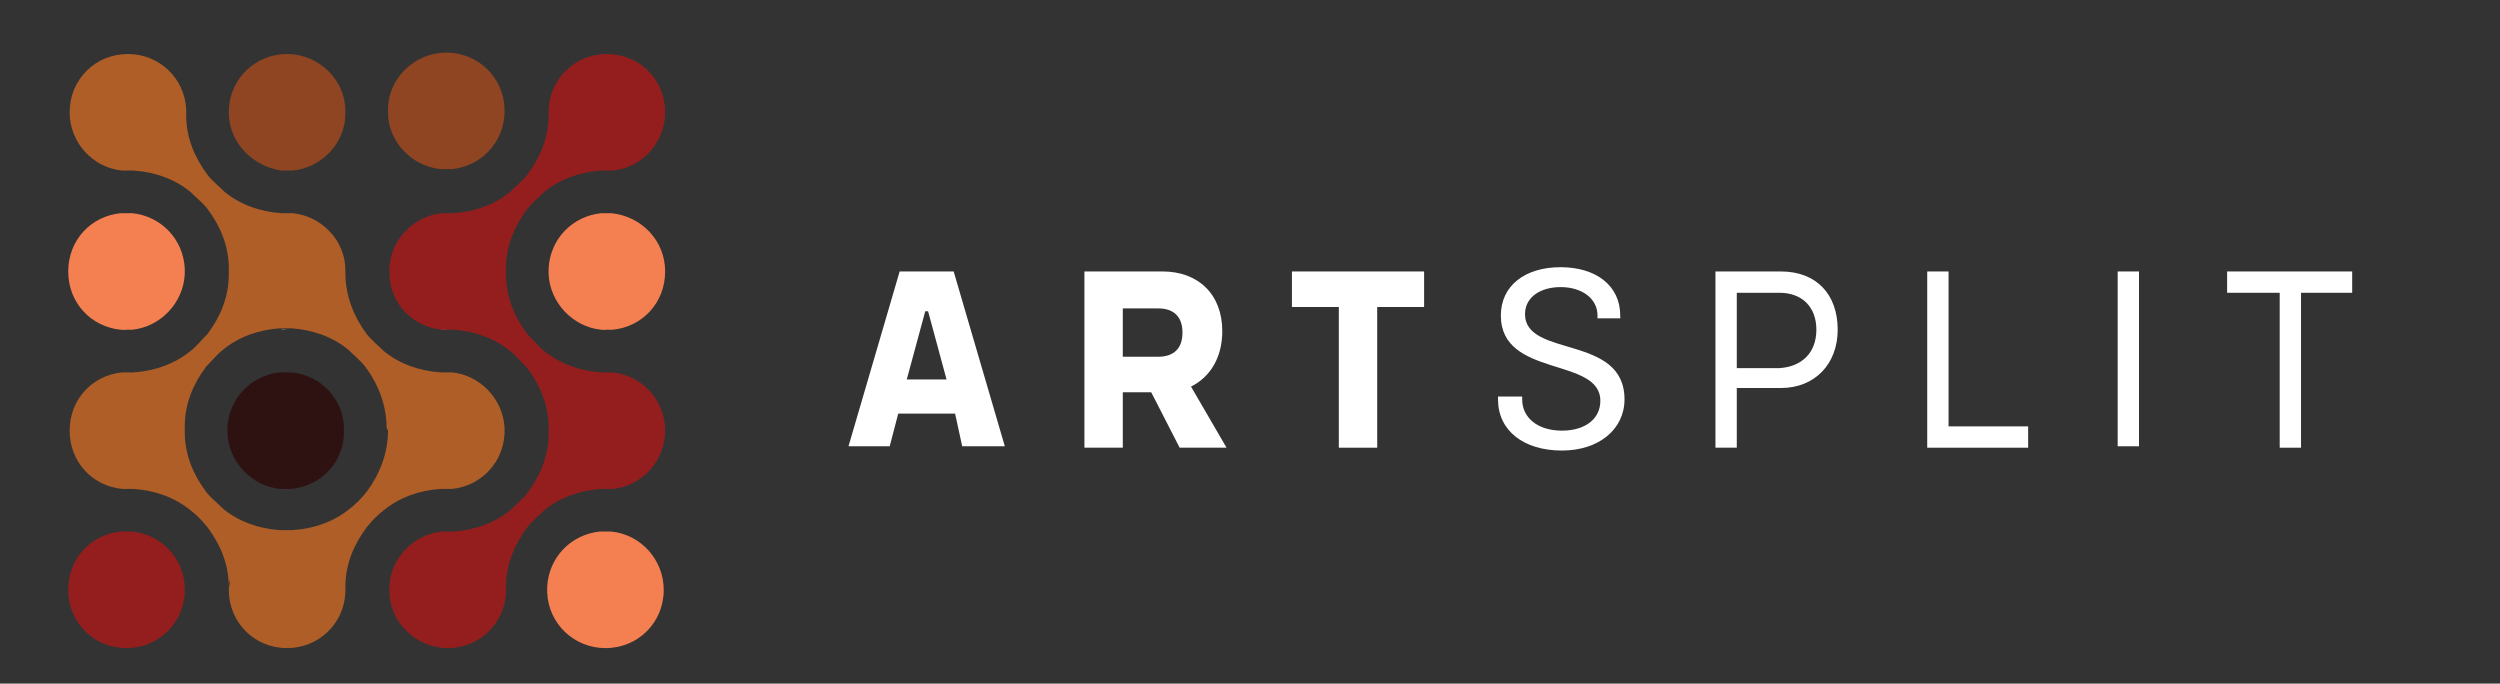 <?xml version="1.0" encoding="utf-8"?>
<!-- Generator: Adobe Illustrator 24.3.0, SVG Export Plug-In . SVG Version: 6.00 Build 0)  -->
<svg version="1.1" id="Layer_1" xmlns="http://www.w3.org/2000/svg" xmlns:xlink="http://www.w3.org/1999/xlink" x="0px" y="0px"
	 viewBox="0 0 175.9 48.1" style="enable-background:new 0 0 175.9 48.1;" xml:space="preserve">
<rect x="0" y="0" width="175.9" height="48.1" fill="#333333" stroke="none"/>
<style type="text/css">
	.st0{fill:#FFFFFF;}
	.st1{fill:#888B8D;}
	.st2{fill:#8F4522;}
	.st3{fill:#2E1212;}
	.st4{fill:#941E1E;}
	.st5{fill:#F47F50;}
	.st6{fill:#AF5E27;}
</style>
<path class="st0" d="M66.6,26.7l-1.3-4.8h-0.2l-1.3,4.8H66.6z M67.2,29.1h-4l-0.6,2.3h-2.9l3.6-12.3h3.8l3.6,12.3h-3L67.2,29.1z"/>
<path class="st0" d="M79,25.1h2.5c1.1,0,1.7-0.6,1.7-1.7s-0.6-1.7-1.7-1.7H79V25.1z M81,27.6h-2v3.9h-2.7V19.1h5.5
	c2.5,0,4.2,1.6,4.2,4.2c0,1.8-0.8,3.2-2.2,3.9l2.5,4.3H83L81,27.6z"/>
<polygon class="st0" points="100.2,21.6 96.9,21.6 96.9,31.5 94.2,31.5 94.2,21.6 90.9,21.6 90.9,19.1 100.2,19.1 "/>
<path class="st0" d="M105.4,28.1v-0.2h1.7v0.2c0,1.3,1.1,2.2,2.8,2.2c1.6,0,2.7-0.8,2.7-2.1c0-3.1-7-1.6-7-6c0-2.1,1.7-3.4,4.2-3.4
	s4.2,1.3,4.2,3.4v0.2h-1.6v-0.2c0-1.2-1.1-2-2.6-2c-1.4,0-2.5,0.7-2.5,1.9c0,3.1,7,1.4,7,6c0,2.1-1.8,3.6-4.4,3.6
	C107.2,31.7,105.4,30.3,105.4,28.1z"/>
<path class="st0" d="M127.8,23.2c0-1.6-1-2.6-2.6-2.6h-3v5.3h3C126.8,25.8,127.8,24.8,127.8,23.2z M129.3,23.2c0,2.4-1.6,4.1-4,4.1
	h-3.1v4.2h-1.5V19.1h4.6C127.8,19.1,129.3,20.7,129.3,23.2z"/>
<polygon class="st0" points="142.7,30 142.7,31.5 135.6,31.5 135.6,19.1 137.1,19.1 137.1,30 "/>
<rect x="149" y="19.1" class="st0" width="1.5" height="12.3"/>
<polygon class="st0" points="165.5,20.6 161.9,20.6 161.9,31.5 160.4,31.5 160.4,20.6 156.7,20.6 156.7,19.1 165.5,19.1 "/>
<path class="st1" d="M13,8.1C13,8,13,8,13,7.9s0-0.1,0-0.2c0,0.1,0,0.1,0,0.2S13,8,13,8.1z"/>
<path class="st1" d="M16.1,7.6c0,0.1,0,0.1,0,0.2s0,0.1,0,0.2c0-0.1,0-0.1,0-0.2S16.1,7.7,16.1,7.6z"/>
<polygon class="st1" points="24.3,7.9 24.3,7.8 24.3,7.8 24.3,7.8 "/>
<polygon class="st1" points="27.3,7.8 27.3,7.8 27.3,7.9 "/>
<path class="st1" d="M35.5,8.1c0-0.1,0-0.1,0-0.2s0-0.1,0-0.2c0,0.1,0,0.1,0,0.2C35.5,8,35.5,8,35.5,8.1z"/>
<path class="st1" d="M38.5,7.6c0,0.1,0,0.1,0,0.2s0,0.1,0,0.2c0-0.1,0-0.1,0-0.2S38.5,7.7,38.5,7.6z"/>
<path class="st1" d="M8.5,11.9c0.1,0,0.2,0,0.4,0c0.1,0,0.3,0,0.4,0c-0.1,0-0.2,0-0.4,0C8.8,11.9,8.7,11.9,8.5,11.9z"/>
<path class="st1" d="M9.3,15c-0.1,0-0.2,0-0.4,0c-0.1,0-0.3,0-0.4,0c0.1,0,0.2,0,0.4,0S9.2,15,9.3,15z"/>
<path class="st1" d="M20.5,11.9c-0.1,0-0.2,0-0.4,0s-0.3,0-0.4,0c0.1,0,0.2,0,0.4,0S20.4,11.9,20.5,11.9z"/>
<path class="st1" d="M13,18.8c0,0.1,0,0.1,0,0.2s0,0.1,0,0.2c0-0.1,0-0.1,0-0.2S13,18.9,13,18.8z"/>
<path class="st1" d="M20.5,15c-0.1,0-0.2,0-0.4,0c-0.1,0-0.3,0-0.4,0c0.1,0,0.3,0,0.4,0S20.4,15,20.5,15z"/>
<path class="st1" d="M16.1,18.8c0,0.1,0,0.1,0,0.2s0,0.1,0,0.2c0-0.1,0-0.1,0-0.2S16.1,18.9,16.1,18.8z"/>
<path class="st1" d="M31.8,11.9c-0.1,0-0.3,0-0.4,0s-0.3,0-0.4,0c0.1,0,0.3,0,0.4,0S31.7,11.9,31.8,11.9z"/>
<polygon class="st1" points="24.3,19.1 24.3,19.1 24.3,19 "/>
<path class="st1" d="M31.8,15c-0.1,0-0.2,0-0.4,0c-0.1,0-0.3,0-0.4,0c0.1,0,0.3,0,0.4,0S31.7,15,31.8,15z"/>
<polygon class="st1" points="27.3,19 27.3,19.1 27.3,19.1 27.3,19.1 "/>
<path class="st1" d="M42.3,11.9c0.1,0,0.2,0,0.4,0c0.1,0,0.3,0,0.4,0c-0.1,0-0.2,0-0.4,0S42.4,11.9,42.3,11.9z"/>
<path class="st1" d="M35.5,19.3c0-0.1,0-0.1,0-0.2s0-0.1,0-0.2c0,0.1,0,0.1,0,0.2S35.5,19.2,35.5,19.3z"/>
<path class="st1" d="M42.3,15c0.1,0,0.2,0,0.4,0c0.1,0,0.3,0,0.4,0c-0.1,0-0.2,0-0.4,0S42.4,15,42.3,15z"/>
<path class="st1" d="M38.5,19.3c0-0.1,0-0.1,0-0.2s0-0.1,0-0.2c0,0.1,0,0.1,0,0.2S38.5,19.2,38.5,19.3z"/>
<path class="st1" d="M8.5,23.2c0.1,0,0.2,0,0.4,0c0.1,0,0.3,0,0.4,0c-0.1,0-0.2,0-0.4,0C8.8,23.1,8.7,23.1,8.5,23.2z"/>
<path class="st1" d="M9.3,26.2c-0.1,0-0.2,0-0.4,0c-0.1,0-0.3,0-0.4,0c0.1,0,0.2,0,0.4,0S9.2,26.2,9.3,26.2z"/>
<path class="st1" d="M19.8,23.2c0.1,0,0.2,0,0.4,0c0.1,0,0.3,0,0.4,0c-0.1,0-0.2,0-0.4,0S19.9,23.1,19.8,23.2z"/>
<path class="st1" d="M13,30.1c0,0.1,0,0.1,0,0.2s0,0.1,0,0.2c0-0.1,0-0.1,0-0.2S13,30.1,13,30.1z"/>
<path class="st1" d="M20.5,26.2c-0.1,0-0.2,0-0.4,0c-0.1,0-0.3,0-0.4,0c0.1,0,0.3,0,0.4,0S20.4,26.2,20.5,26.2z"/>
<path class="st1" d="M16.1,30.1c0,0.1,0,0.1,0,0.2s0,0.1,0,0.2c0-0.1,0-0.1,0-0.2S16.1,30.1,16.1,30.1z"/>
<path class="st1" d="M31,23.2c0.1,0,0.3,0,0.4,0s0.3,0,0.4,0c-0.1,0-0.3,0-0.4,0C31.3,23.1,31.2,23.1,31,23.2z"/>
<polygon class="st1" points="24.3,30.3 24.3,30.3 24.3,30.2 "/>
<path class="st1" d="M31.8,26.2c-0.1,0-0.2,0-0.4,0c-0.1,0-0.3,0-0.4,0c0.1,0,0.3,0,0.4,0S31.7,26.2,31.8,26.2z"/>
<polygon class="st1" points="27.3,30.2 27.3,30.3 27.3,30.3 27.3,30.3 "/>
<path class="st1" d="M42.3,23.2c0.1,0,0.2,0,0.4,0c0.1,0,0.3,0,0.4,0c-0.1,0-0.2,0-0.4,0C42.5,23.1,42.4,23.1,42.3,23.2z"/>
<path class="st1" d="M35.5,30.5c0-0.1,0-0.1,0-0.2s0-0.1,0-0.2c0,0.1,0,0.1,0,0.2S35.5,30.4,35.5,30.5z"/>
<path class="st1" d="M43,26.2c-0.1,0-0.2,0-0.4,0c-0.1,0-0.3,0-0.4,0c0.1,0,0.2,0,0.4,0S42.9,26.2,43,26.2z"/>
<path class="st1" d="M38.5,30.1c0,0,0,0.1,0,0.2s0,0.2,0,0.2s0-0.1,0-0.2S38.5,30.1,38.5,30.1z"/>
<path class="st1" d="M8.5,34.4c0.1,0,0.2,0,0.4,0c0.1,0,0.3,0,0.4,0c-0.1,0-0.2,0-0.4,0C8.8,34.4,8.7,34.4,8.5,34.4z"/>
<path class="st1" d="M9.3,37.4c-0.1,0-0.2,0-0.4,0c-0.1,0-0.3,0-0.4,0c0.1,0,0.2,0,0.4,0S9.2,37.4,9.3,37.4z"/>
<path class="st1" d="M19.8,34.4c0.1,0,0.2,0,0.4,0c0.1,0,0.3,0,0.4,0c-0.1,0-0.2,0-0.4,0S19.9,34.4,19.8,34.4z"/>
<path class="st1" d="M13,41.7c0-0.1,0-0.1,0-0.2c0-0.1,0-0.1,0-0.2c0,0.1,0,0.1,0,0.2C13,41.6,13,41.6,13,41.7z"/>
<path class="st1" d="M31,34.4c0.1,0,0.3,0,0.4,0s0.3,0,0.4,0c-0.1,0-0.3,0-0.4,0S31.2,34.4,31,34.4z"/>
<path class="st1" d="M31,37.4c0.1,0,0.3,0,0.4,0s0.3,0,0.4,0c-0.1,0-0.2,0-0.4,0C31.3,37.4,31.2,37.4,31,37.4z"/>
<polygon class="st1" points="27.3,41.4 27.3,41.5 27.3,41.6 27.3,41.5 "/>
<path class="st1" d="M42.3,34.4c0.1,0,0.2,0,0.4,0c0.1,0,0.3,0,0.4,0c-0.1,0-0.2,0-0.4,0S42.4,34.4,42.3,34.4z"/>
<path class="st1" d="M35.5,41.7c0-0.1,0-0.1,0-0.2c0-0.1,0-0.1,0-0.2c0,0.1,0,0.1,0,0.2C35.5,41.6,35.5,41.6,35.5,41.7z"/>
<path class="st2" d="M31,11.9c0.1,0,0.3,0,0.4,0s0.3,0,0.4,0c2-0.2,3.6-1.8,3.7-3.9c0-0.1,0-0.1,0-0.2s0-0.1,0-0.2
	c-0.1-2.2-1.9-3.9-4.1-3.9s-4.1,1.8-4.1,4v0.1v0.1C27.3,10,29,11.7,31,11.9z M16.1,8.1c0-0.1,0-0.1,0-0.2s0-0.1,0-0.2
	c0.1-2.2,1.9-3.9,4.1-3.9s4.1,1.8,4.1,4v0.1V8c0,2.1-1.7,3.8-3.7,4c-0.1,0-0.2,0-0.4,0c-0.1,0-0.3,0-0.4,0
	C17.8,11.7,16.2,10.1,16.1,8.1z"/>
<path class="st3" d="M20.5,26.2c-0.1,0-0.2,0-0.4,0c-0.1,0-0.3,0-0.4,0c-2,0.2-3.6,1.8-3.7,3.9c0,0.1,0,0.1,0,0.2s0,0.1,0,0.2
	c0.1,2,1.7,3.7,3.7,3.9c0.1,0,0.3,0,0.4,0s0.3,0,0.4,0c2.1-0.2,3.7-1.9,3.7-4v-0.1v-0.1C24.2,28.1,22.6,26.4,20.5,26.2z"/>
<path class="st4" d="M9.3,37.4c-0.1,0-0.2,0-0.4,0c-0.1,0-0.3,0-0.4,0c-2.1,0.2-3.7,1.9-3.7,4.1c0,2.3,1.8,4.1,4.1,4.1
	c2.2,0,4-1.7,4.1-3.9c0-0.1,0-0.1,0-0.2s0-0.1,0-0.2C12.9,39.2,11.3,37.6,9.3,37.4z M46.8,30.3c0,2.1-1.6,3.9-3.7,4.1
	c-0.1,0-0.2,0-0.4,0c-0.1,0-0.3,0-0.4,0c-1.5,0.1-2.9,0.6-4,1.5c-0.4,0.4-0.9,0.8-1.2,1.2c-0.9,1.2-1.5,2.6-1.5,4.2
	c0,0.1,0,0.1,0,0.2s0,0.1,0,0.2c-0.1,2.2-1.9,3.9-4.1,3.9s-4.1-1.8-4.1-4v-0.1v-0.1c0-2.1,1.7-3.8,3.7-4c0.1,0,0.3,0,0.4,0
	s0.3,0,0.4,0c1.5-0.1,2.9-0.6,4-1.5c0.4-0.4,0.9-0.8,1.2-1.2c0.9-1.2,1.5-2.6,1.5-4.2c0-0.1,0-0.1,0-0.2s0-0.1,0-0.2
	c0-1.6-0.6-3-1.5-4.2c-0.4-0.4-0.8-0.9-1.2-1.2c-1.1-0.9-2.5-1.4-4-1.5c-0.1,0-0.3,0-0.4,0s-0.3,0-0.4,0c-2.1-0.2-3.7-1.9-3.7-4
	v-0.1V19c0-2.1,1.7-3.8,3.7-4c0.1,0,0.3,0,0.4,0s0.3,0,0.4,0c1.5-0.1,2.9-0.6,4-1.5c0.4-0.4,0.9-0.8,1.2-1.2
	c0.9-1.2,1.5-2.6,1.5-4.2c0-0.1,0-0.1,0-0.2s0-0.1,0-0.2c0.1-2.2,1.9-3.9,4.1-3.9c2.3,0,4.1,1.8,4.1,4.1c0,2.1-1.6,3.9-3.7,4.1
	c-0.1,0-0.2,0-0.4,0c-0.1,0-0.3,0-0.4,0c-1.5,0.1-2.9,0.6-4,1.5c-0.4,0.4-0.9,0.8-1.2,1.2c-0.9,1.2-1.5,2.6-1.5,4.2
	c0,0.1,0,0.1,0,0.2s0,0.1,0,0.2c0,1.6,0.6,3,1.5,4.2c0.4,0.4,0.8,0.9,1.2,1.2c1.1,0.9,2.5,1.4,4,1.5c0.1,0,0.2,0,0.4,0
	c0.1,0,0.3,0,0.4,0C45.1,26.4,46.8,28.1,46.8,30.3z"/>
<path class="st5" d="M38.5,41.3c0,0.1,0,0.1,0,0.2s0,0.1,0,0.2c0.1,2.2,1.9,3.9,4.1,3.9c2.3,0,4.1-1.8,4.1-4.1
	c0-2.1-1.6-3.9-3.7-4.1c-0.1,0-0.2,0-0.4,0c-0.1,0-0.3,0-0.4,0C40.2,37.6,38.6,39.2,38.5,41.3z M42.3,15c-2,0.2-3.6,1.8-3.7,3.9
	c0,0.1,0,0.1,0,0.2s0,0.1,0,0.2c0.1,2,1.7,3.7,3.7,3.9c0.1,0,0.2,0,0.4,0c0.1,0,0.3,0,0.4,0c2.1-0.2,3.7-1.9,3.7-4.1
	S45.1,15.2,43,15c-0.1,0-0.2,0-0.4,0C42.5,15,42.4,15,42.3,15z M9.3,23.2c-0.1,0-0.2,0-0.4,0c-0.1,0-0.3,0-0.4,0
	c-2.1-0.2-3.7-1.9-3.7-4.1s1.6-3.9,3.7-4.1c0.1,0,0.2,0,0.4,0c0.1,0,0.3,0,0.4,0c2,0.2,3.6,1.8,3.7,3.9c0,0.1,0,0.1,0,0.2
	s0,0.1,0,0.2C12.9,21.3,11.3,23,9.3,23.2z"/>
<path class="st1" d="M43,37.4c-0.1,0-0.2,0-0.4,0c-0.1,0-0.3,0-0.4,0c0.1,0,0.2,0,0.4,0S42.9,37.4,43,37.4z"/>
<path class="st1" d="M38.5,41.3c0,0.1,0,0.1,0,0.2c0,0.1,0,0.1,0,0.2c0-0.1,0-0.1,0-0.2C38.5,41.4,38.5,41.4,38.5,41.3z"/>
<path class="st6" d="M27.3,30.3c0,1.6-0.6,3.1-1.5,4.3c-0.4,0.5-0.8,0.9-1.2,1.2c0.2,0.2,0.4,0.3,0.6,0.5c-0.2-0.2-0.4-0.4-0.6-0.5
	c-1.1,0.9-2.5,1.4-4,1.5c0,0,0,0-0.1,0s-0.2,0-0.4,0c-0.1,0-0.3,0-0.4,0c-0.2,0-0.4,0.1-0.6,0.1l0,0c0.2,0,0.4-0.1,0.6-0.1
	c-1.5-0.1-2.9-0.6-4-1.5l0,0c-0.4-0.4-0.9-0.8-1.2-1.2C13.6,33.4,13,32,13,30.4c0-0.1,0-0.1,0-0.2s0-0.1,0-0.2c0-1.6,0.6-3,1.5-4.2
	c0.4-0.4,0.8-0.9,1.2-1.2c1.1-0.9,2.5-1.4,4-1.5c0.1,0,0.3,0,0.4,0s0.3,0,0.4,0c1.5,0.1,2.9,0.6,4,1.5c0.4,0.4,0.9,0.8,1.2,1.2
	c0.9,1.2,1.5,2.7,1.5,4.3L27.3,30.3L27.3,30.3z M35.5,30.1c-0.1-2-1.7-3.7-3.7-3.9c-0.1,0-0.3,0-0.4,0s-0.3,0-0.4,0
	c-1.5-0.1-2.9-0.6-4-1.5c-0.4-0.4-0.9-0.8-1.2-1.2c-0.9-1.2-1.5-2.7-1.5-4.3v-0.1V19c0-2.1-1.7-3.8-3.7-4c-0.1,0-0.2,0-0.4,0
	s-0.3,0-0.4,0c-0.5,0-1,0.2-1.4,0.4c0.4-0.2,0.9-0.4,1.4-0.4c-1.5-0.1-2.9-0.6-4-1.5c-0.1,0.1-0.1,0.1,0,0c-0.4-0.4-0.9-0.8-1.2-1.2
	c-0.9-1.2-1.5-2.6-1.5-4.2l0,0c0-0.1,0-0.1,0-0.2s0-0.1,0-0.2C13,5.5,11.2,3.8,9,3.8c-2.3,0-4.1,1.8-4.1,4.1c0,2.1,1.6,3.9,3.7,4.1
	c0.1,0,0.2,0,0.4,0c0.1,0,0.3,0,0.4,0c0.9-0.1,0.9-0.1,0,0c1.5,0.1,2.9,0.6,4,1.5c0.4,0.4,0.9,0.8,1.2,1.2c0.1-0.1,0.1-0.1,0,0
	c0.9,1.2,1.5,2.6,1.5,4.2l0,0c0,0.1,0,0.1,0,0.2s0,0.1,0,0.2c0,1.6-0.6,3-1.5,4.2c-0.4,0.4-0.8,0.9-1.2,1.2c-1.1,0.9-2.5,1.4-4,1.5
	c-0.1,0-0.2,0-0.4,0c-0.1,0-0.3,0-0.4,0c-2.1,0.2-3.7,1.9-3.7,4.1s1.6,3.9,3.7,4.1c0.1,0,0.2,0,0.4,0c0.1,0,0.3,0,0.4,0
	c1.5,0.1,2.9,0.6,4,1.5c0.4,0.3,0.8,0.7,1.2,1.2l0,0c0.9,1.2,1.5,2.6,1.5,4.2c0-0.2,0-0.3,0.1-0.5l0,0c0,0.2-0.1,0.4-0.1,0.7
	c0,2.3,1.8,4.1,4.1,4.1c2.2,0,4-1.7,4.1-3.9c0-0.1,0-0.1,0-0.2v-0.3v0.1c0-1.6,0.6-3,1.5-4.2l0,0c0.4-0.5,0.8-0.9,1.2-1.2
	c1.1-0.9,2.5-1.4,4-1.5c0.1,0,0.3,0,0.4,0s0.3,0,0.4,0c2-0.2,3.6-1.8,3.7-3.9c0-0.1,0-0.1,0-0.2S35.5,30.1,35.5,30.1z"/>
</svg>
